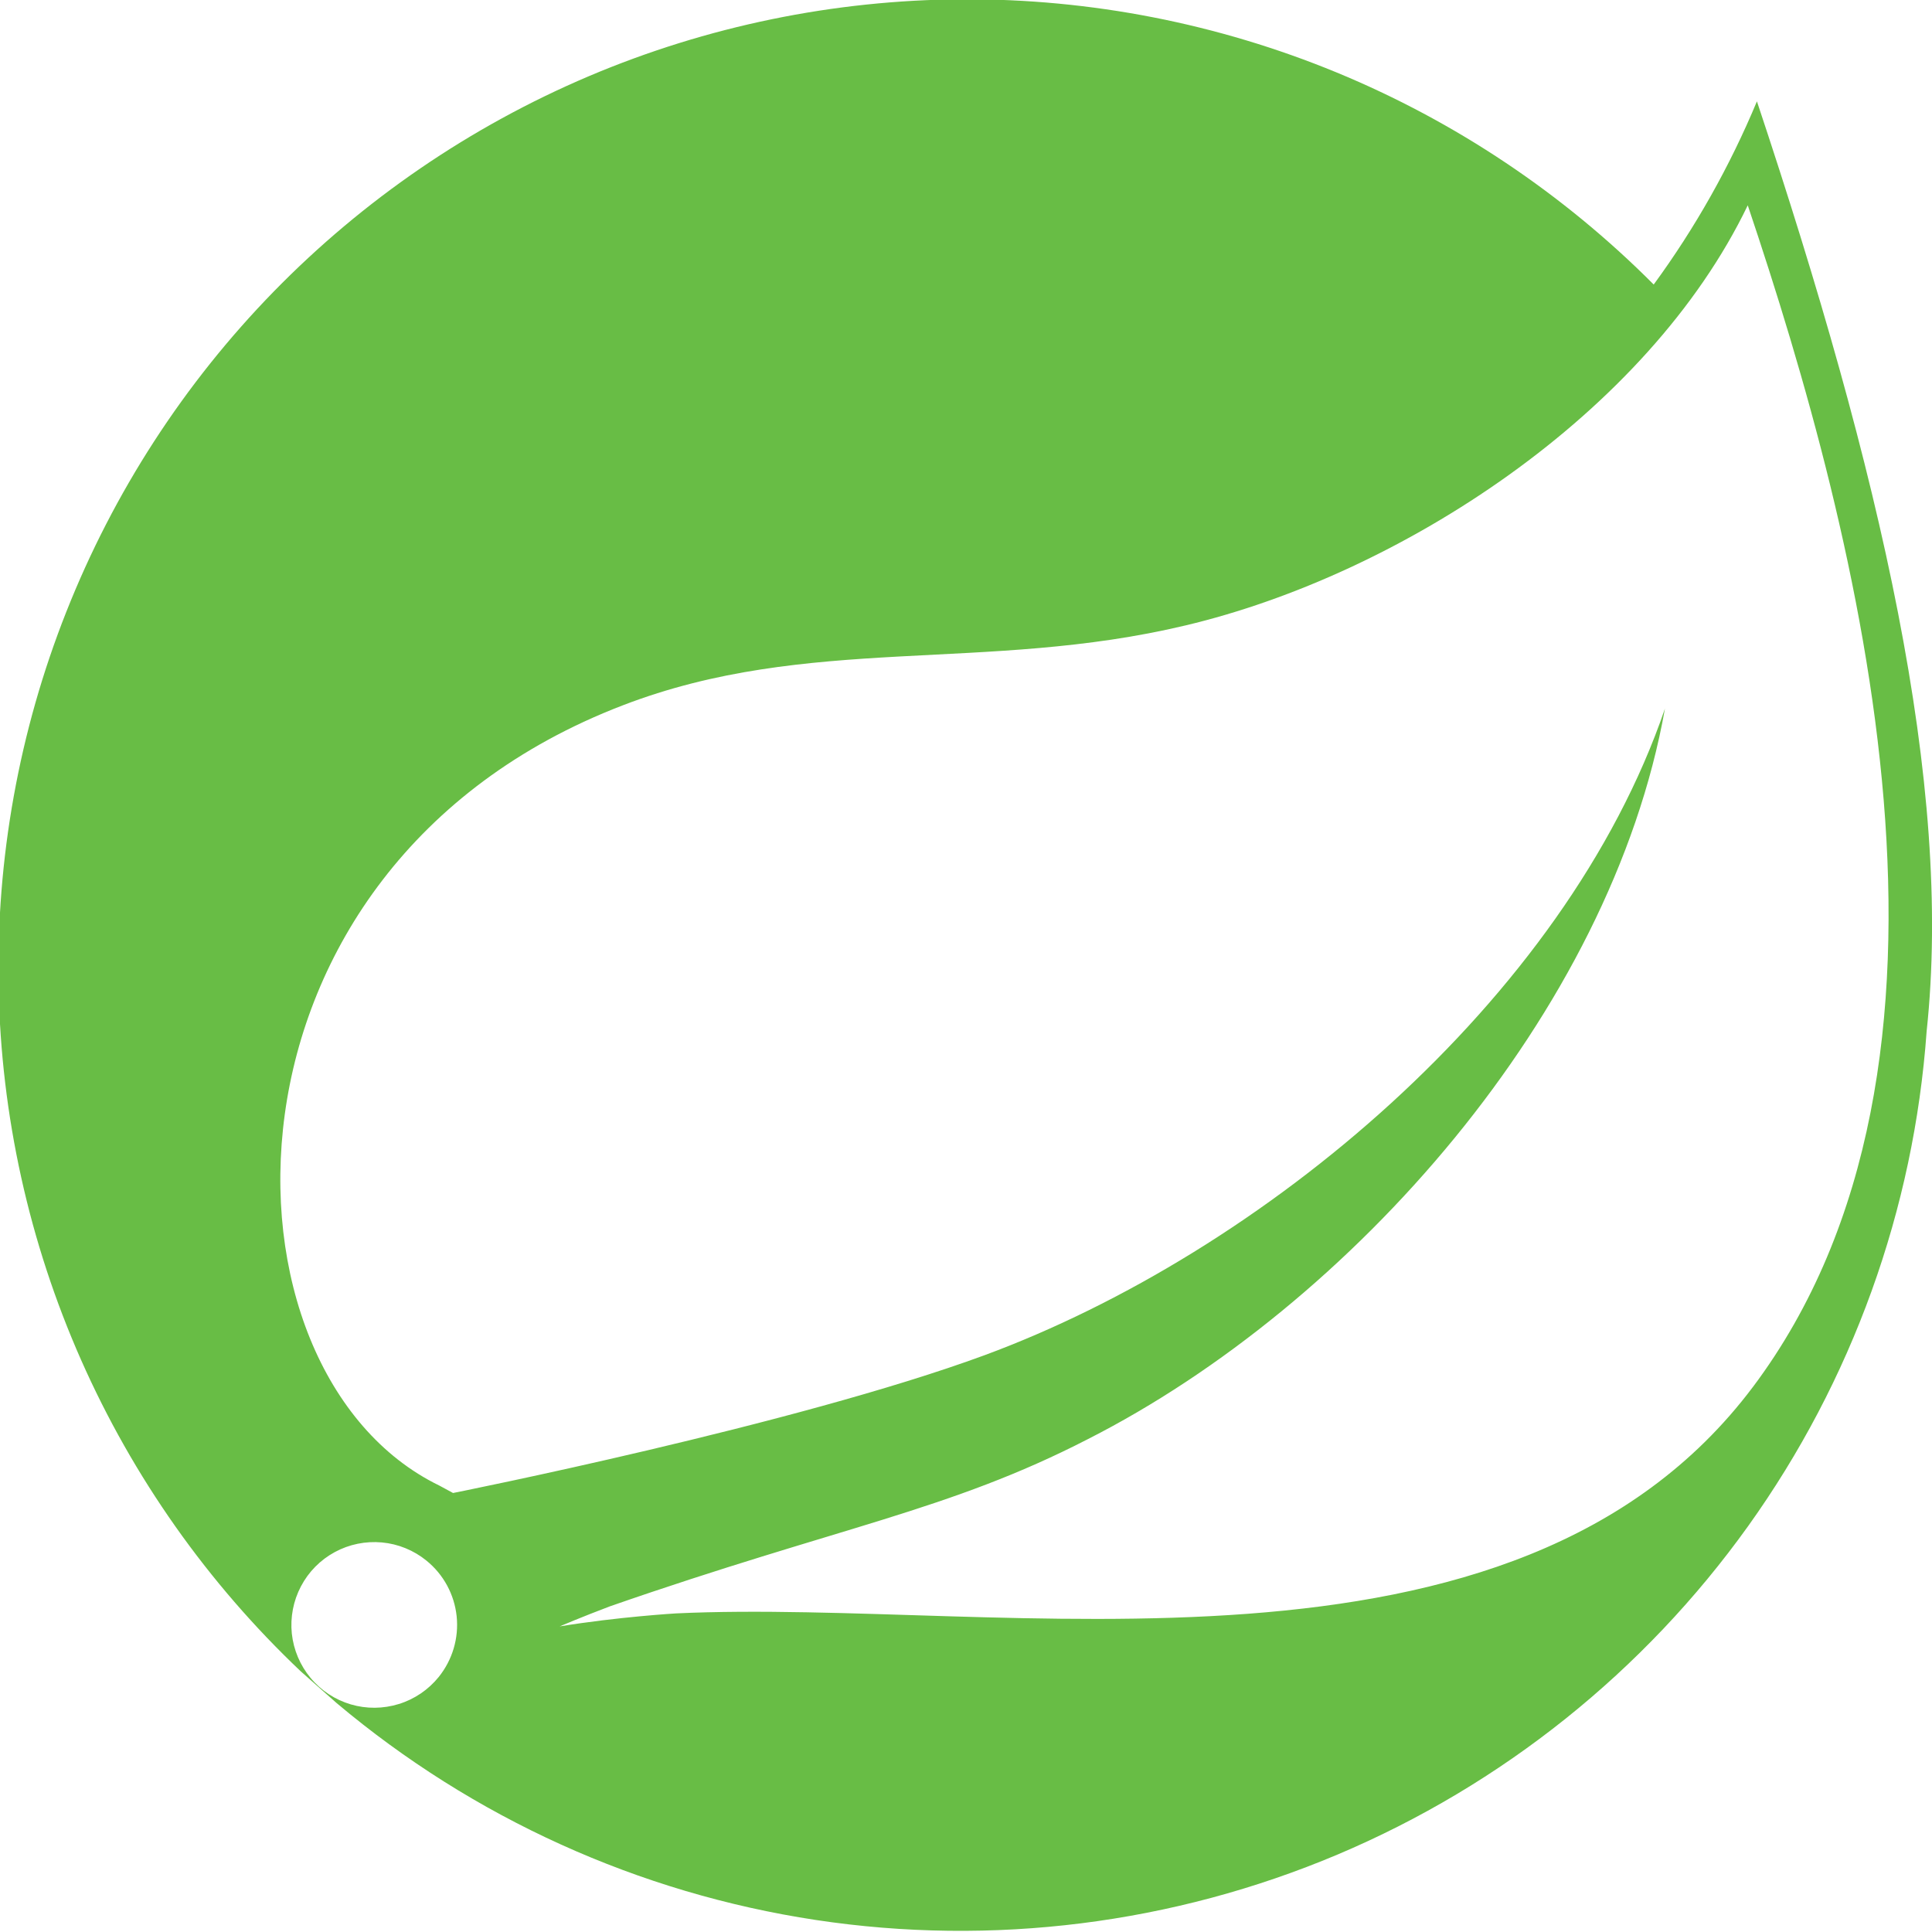 <?xml version="1.0" encoding="UTF-8"?>
<svg xmlns="http://www.w3.org/2000/svg" width="22" height="22" viewBox="0 0 22 22" fill="none">
  <g id="springio-icon 1" clip-path="url(#clip0_7048_46149)">
    <path id="Vector" d="M20.006 1.155C19.698 1.894 19.304 2.594 18.831 3.24C17.799 2.204 16.572 1.383 15.22 0.825C13.868 0.268 12.419 -0.015 10.957 -0.008C9.495 -0 8.048 0.298 6.702 0.869C5.356 1.441 4.138 2.274 3.116 3.321C2.095 4.368 1.293 5.607 0.755 6.967C0.217 8.326 -0.045 9.78 -0.016 11.242C0.012 12.703 0.331 14.145 0.922 15.483C1.513 16.82 2.364 18.027 3.426 19.033L3.833 19.393C5.389 20.703 7.277 21.558 9.289 21.863C11.3 22.167 13.357 21.909 15.231 21.118C17.105 20.326 18.723 19.031 19.907 17.377C21.091 15.722 21.794 13.772 21.939 11.743C22.239 8.935 21.415 5.38 20.007 1.156L20.006 1.155ZM4.995 19.097C4.877 19.242 4.72 19.349 4.541 19.404C4.363 19.459 4.173 19.461 3.994 19.408C3.815 19.355 3.655 19.25 3.536 19.106C3.417 18.963 3.343 18.787 3.323 18.602C3.304 18.416 3.34 18.229 3.427 18.064C3.514 17.898 3.648 17.763 3.812 17.674C3.976 17.585 4.163 17.547 4.349 17.564C4.534 17.581 4.711 17.653 4.856 17.771C5.05 17.928 5.174 18.156 5.2 18.405C5.226 18.654 5.152 18.902 4.995 19.097ZM19.961 15.793C17.238 19.42 11.426 18.196 7.699 18.372C7.699 18.372 7.038 18.411 6.373 18.52C6.373 18.52 6.624 18.413 6.944 18.292C9.562 17.381 10.799 17.206 12.389 16.387C15.382 14.866 18.343 11.533 18.959 8.069C17.82 11.401 14.362 14.267 11.214 15.431C9.056 16.226 5.159 17.001 5.159 17.001L5.002 16.916C2.35 15.627 2.268 9.884 7.091 8.032C9.203 7.219 11.223 7.666 13.503 7.121C15.938 6.543 18.756 4.719 19.902 2.338C21.184 6.146 22.729 12.108 19.959 15.796L19.961 15.793Z" fill="#68BD45"></path>
  </g>
  <defs>
    <clipPath id="clip0_7048_46149">
      <rect width="22" height="22" fill="white"></rect>
    </clipPath>
  </defs>
</svg>
